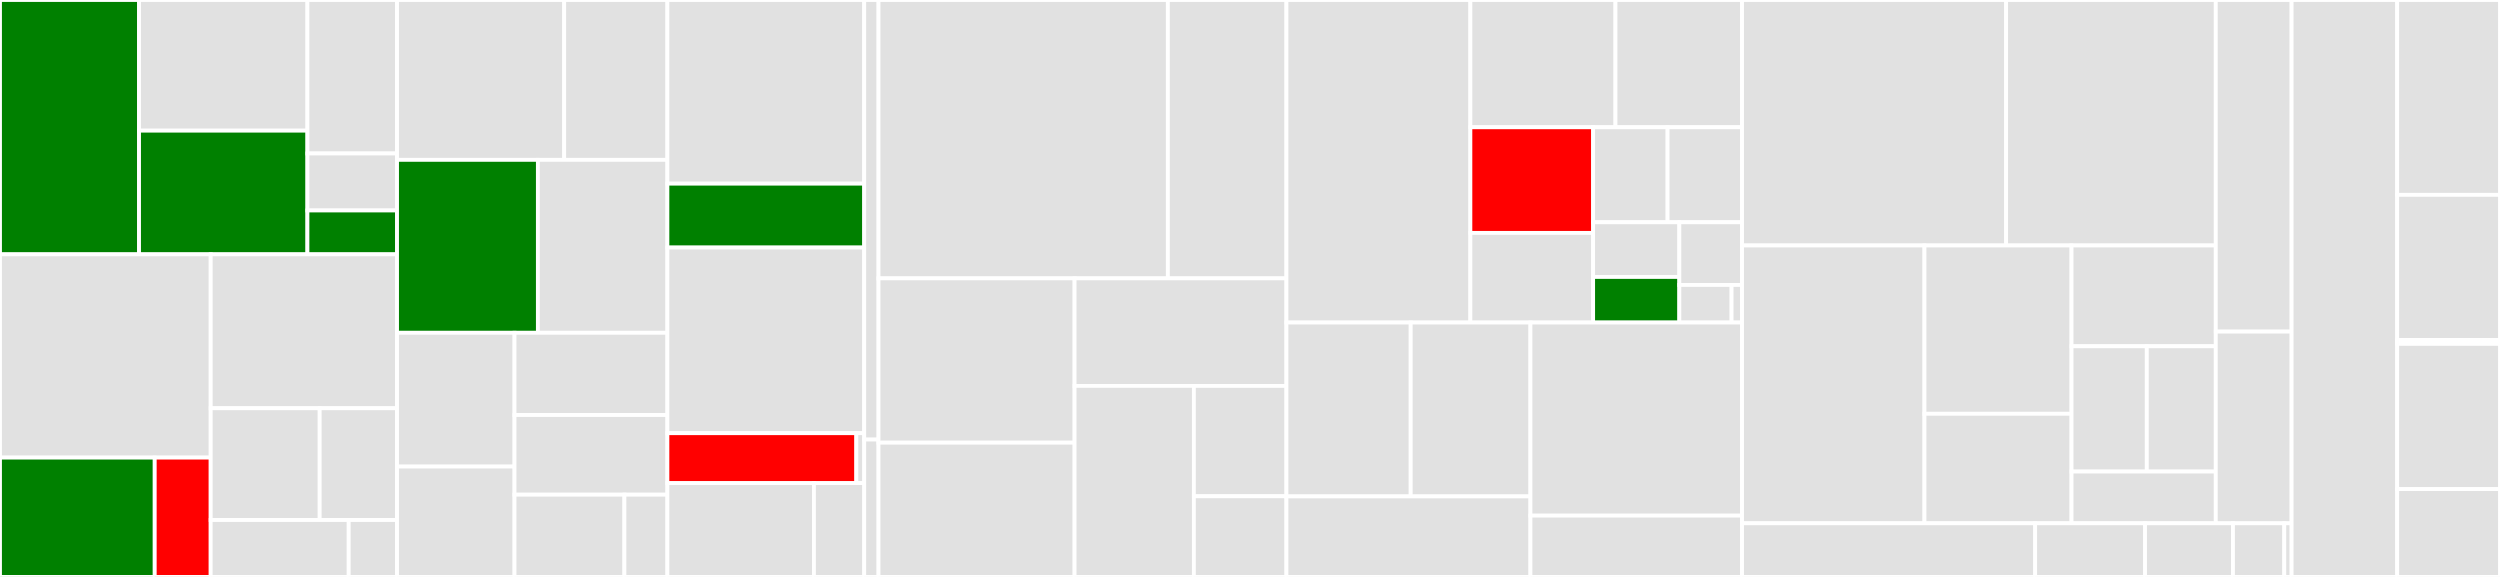 <svg baseProfile="full" width="650" height="150" viewBox="0 0 650 150" version="1.1"
xmlns="http://www.w3.org/2000/svg" xmlns:ev="http://www.w3.org/2001/xml-events"
xmlns:xlink="http://www.w3.org/1999/xlink">

<rect x="0" y="0" width="650" height="150" fill="#333333" stroke="none"/>

<style>rect.s{mask:url(#mask);}</style>
<defs>
  <pattern id="white" width="4" height="4" patternUnits="userSpaceOnUse" patternTransform="rotate(45)">
    <rect width="2" height="2" transform="translate(0,0)" fill="white"></rect>
  </pattern>
  <mask id="mask">
    <rect x="0" y="0" width="100%" height="100%" fill="url(#white)"></rect>
  </mask>
</defs>

<rect x="0" y="0" width="36.15" height="66.123" fill="green" stroke="white" stroke-width="1" class=" tooltipped" data-content="rum-core/src/domain/rumEventsCollection/view/trackViews.ts"><title>rum-core/src/domain/rumEventsCollection/view/trackViews.ts</title></rect>
<rect x="36.15" y="0" width="43.782" height="33.972" fill="#e1e1e1" stroke="white" stroke-width="1" class=" tooltipped" data-content="rum-core/src/domain/rumEventsCollection/view/trackInitialViewTimings.ts"><title>rum-core/src/domain/rumEventsCollection/view/trackInitialViewTimings.ts</title></rect>
<rect x="36.15" y="33.972" width="43.782" height="32.152" fill="green" stroke="white" stroke-width="1" class=" tooltipped" data-content="rum-core/src/domain/rumEventsCollection/view/trackViewMetrics.ts"><title>rum-core/src/domain/rumEventsCollection/view/trackViewMetrics.ts</title></rect>
<rect x="79.931" y="0" width="23.297" height="39.902" fill="#e1e1e1" stroke="white" stroke-width="1" class=" tooltipped" data-content="rum-core/src/domain/rumEventsCollection/view/trackLocationChanges.ts"><title>rum-core/src/domain/rumEventsCollection/view/trackLocationChanges.ts</title></rect>
<rect x="79.931" y="39.902" width="23.297" height="14.821" fill="#e1e1e1" stroke="white" stroke-width="1" class=" tooltipped" data-content="rum-core/src/domain/rumEventsCollection/view/trackFirstHidden.ts"><title>rum-core/src/domain/rumEventsCollection/view/trackFirstHidden.ts</title></rect>
<rect x="79.931" y="54.723" width="23.297" height="11.401" fill="green" stroke="white" stroke-width="1" class=" tooltipped" data-content="rum-core/src/domain/rumEventsCollection/view/viewCollection.ts"><title>rum-core/src/domain/rumEventsCollection/view/viewCollection.ts</title></rect>
<rect x="0" y="66.123" width="54.781" height="52.847" fill="#e1e1e1" stroke="white" stroke-width="1" class=" tooltipped" data-content="rum-core/src/domain/rumEventsCollection/action/getActionNameFromElement.ts"><title>rum-core/src/domain/rumEventsCollection/action/getActionNameFromElement.ts</title></rect>
<rect x="0" y="118.971" width="40.229" height="31.029" fill="green" stroke="white" stroke-width="1" class=" tooltipped" data-content="rum-core/src/domain/rumEventsCollection/action/trackActions.ts"><title>rum-core/src/domain/rumEventsCollection/action/trackActions.ts</title></rect>
<rect x="40.229" y="118.971" width="14.551" height="31.029" fill="red" stroke="white" stroke-width="1" class=" tooltipped" data-content="rum-core/src/domain/rumEventsCollection/action/actionCollection.ts"><title>rum-core/src/domain/rumEventsCollection/action/actionCollection.ts</title></rect>
<rect x="54.781" y="66.123" width="48.447" height="40.02" fill="#e1e1e1" stroke="white" stroke-width="1" class=" tooltipped" data-content="rum-core/src/domain/rumEventsCollection/resource/resourceUtils.ts"><title>rum-core/src/domain/rumEventsCollection/resource/resourceUtils.ts</title></rect>
<rect x="54.781" y="106.143" width="28.337" height="29.055" fill="#e1e1e1" stroke="white" stroke-width="1" class=" tooltipped" data-content="rum-core/src/domain/rumEventsCollection/resource/resourceCollection.ts"><title>rum-core/src/domain/rumEventsCollection/resource/resourceCollection.ts</title></rect>
<rect x="83.118" y="106.143" width="20.11" height="29.055" fill="#e1e1e1" stroke="white" stroke-width="1" class=" tooltipped" data-content="rum-core/src/domain/rumEventsCollection/resource/matchRequestTiming.ts"><title>rum-core/src/domain/rumEventsCollection/resource/matchRequestTiming.ts</title></rect>
<rect x="54.781" y="135.198" width="35.887" height="14.802" fill="#e1e1e1" stroke="white" stroke-width="1" class=" tooltipped" data-content="rum-core/src/domain/rumEventsCollection/error/errorCollection.ts"><title>rum-core/src/domain/rumEventsCollection/error/errorCollection.ts</title></rect>
<rect x="90.668" y="135.198" width="12.56" height="14.802" fill="#e1e1e1" stroke="white" stroke-width="1" class=" tooltipped" data-content="rum-core/src/domain/rumEventsCollection/longTask/longTaskCollection.ts"><title>rum-core/src/domain/rumEventsCollection/longTask/longTaskCollection.ts</title></rect>
<rect x="103.228" y="0" width="43.455" height="41.562" fill="#e1e1e1" stroke="white" stroke-width="1" class=" tooltipped" data-content="rum-core/src/domain/tracing/tracer.ts"><title>rum-core/src/domain/tracing/tracer.ts</title></rect>
<rect x="146.683" y="0" width="26.84" height="41.562" fill="#e1e1e1" stroke="white" stroke-width="1" class=" tooltipped" data-content="rum-core/src/domain/tracing/getDocumentTraceId.ts"><title>rum-core/src/domain/tracing/getDocumentTraceId.ts</title></rect>
<rect x="103.228" y="41.562" width="36.624" height="44.962" fill="green" stroke="white" stroke-width="1" class=" tooltipped" data-content="rum-core/src/domain/trackPageActivities.ts"><title>rum-core/src/domain/trackPageActivities.ts</title></rect>
<rect x="139.852" y="41.562" width="33.67" height="44.962" fill="#e1e1e1" stroke="white" stroke-width="1" class=" tooltipped" data-content="rum-core/src/domain/parentContexts.ts"><title>rum-core/src/domain/parentContexts.ts</title></rect>
<rect x="103.228" y="86.524" width="30.545" height="34.781" fill="#e1e1e1" stroke="white" stroke-width="1" class=" tooltipped" data-content="rum-core/src/domain/assembly.ts"><title>rum-core/src/domain/assembly.ts</title></rect>
<rect x="103.228" y="121.305" width="30.545" height="28.695" fill="#e1e1e1" stroke="white" stroke-width="1" class=" tooltipped" data-content="rum-core/src/domain/requestCollection.ts"><title>rum-core/src/domain/requestCollection.ts</title></rect>
<rect x="133.773" y="86.524" width="39.75" height="21.381" fill="#e1e1e1" stroke="white" stroke-width="1" class=" tooltipped" data-content="rum-core/src/domain/rumSession.ts"><title>rum-core/src/domain/rumSession.ts</title></rect>
<rect x="133.773" y="107.905" width="39.75" height="20.713" fill="#e1e1e1" stroke="white" stroke-width="1" class=" tooltipped" data-content="rum-core/src/domain/lifeCycle.ts"><title>rum-core/src/domain/lifeCycle.ts</title></rect>
<rect x="133.773" y="128.619" width="28.57" height="21.381" fill="#e1e1e1" stroke="white" stroke-width="1" class=" tooltipped" data-content="rum-core/src/domain/trackEventCounts.ts"><title>rum-core/src/domain/trackEventCounts.ts</title></rect>
<rect x="162.343" y="128.619" width="11.18" height="21.381" fill="#e1e1e1" stroke="white" stroke-width="1" class=" tooltipped" data-content="rum-core/src/domain/internalContext.ts"><title>rum-core/src/domain/internalContext.ts</title></rect>
<rect x="173.522" y="0" width="51.171" height="47.751" fill="#e1e1e1" stroke="white" stroke-width="1" class=" tooltipped" data-content="rum-core/src/browser/performanceCollection.ts"><title>rum-core/src/browser/performanceCollection.ts</title></rect>
<rect x="173.522" y="47.751" width="51.171" height="16.609" fill="green" stroke="white" stroke-width="1" class=" tooltipped" data-content="rum-core/src/browser/domMutationObservable.ts"><title>rum-core/src/browser/domMutationObservable.ts</title></rect>
<rect x="173.522" y="64.36" width="51.171" height="48.27" fill="#e1e1e1" stroke="white" stroke-width="1" class=" tooltipped" data-content="rum-core/src/boot/rumPublicApi.ts"><title>rum-core/src/boot/rumPublicApi.ts</title></rect>
<rect x="173.522" y="112.63" width="49.124" height="12.976" fill="red" stroke="white" stroke-width="1" class=" tooltipped" data-content="rum-core/src/boot/rum.ts"><title>rum-core/src/boot/rum.ts</title></rect>
<rect x="222.647" y="112.63" width="2.047" height="12.976" fill="#e1e1e1" stroke="white" stroke-width="1" class=" tooltipped" data-content="rum-core/src/boot/buildEnv.ts"><title>rum-core/src/boot/buildEnv.ts</title></rect>
<rect x="173.522" y="125.606" width="38.106" height="24.394" fill="#e1e1e1" stroke="white" stroke-width="1" class=" tooltipped" data-content="rum-core/src/transport/batch.ts"><title>rum-core/src/transport/batch.ts</title></rect>
<rect x="211.629" y="125.606" width="13.065" height="24.394" fill="#e1e1e1" stroke="white" stroke-width="1" class=" tooltipped" data-content="rum-core/src/rawRumEvent.types.ts"><title>rum-core/src/rawRumEvent.types.ts</title></rect>
<rect x="224.694" y="0" width="3.718" height="114.286" fill="#e1e1e1" stroke="white" stroke-width="1" class=" tooltipped" data-content="rum-core/test/fixtures.ts"><title>rum-core/test/fixtures.ts</title></rect>
<rect x="224.694" y="114.286" width="3.718" height="35.714" fill="#e1e1e1" stroke="white" stroke-width="1" class=" tooltipped" data-content="rum-core/test/formatValidation.ts"><title>rum-core/test/formatValidation.ts</title></rect>
<rect x="228.412" y="0" width="75.234" height="72.371" fill="#e1e1e1" stroke="white" stroke-width="1" class=" tooltipped" data-content="core/src/domain/tracekit/computeStackTrace.ts"><title>core/src/domain/tracekit/computeStackTrace.ts</title></rect>
<rect x="303.645" y="0" width="30.827" height="72.371" fill="#e1e1e1" stroke="white" stroke-width="1" class=" tooltipped" data-content="core/src/domain/tracekit/report.ts"><title>core/src/domain/tracekit/report.ts</title></rect>
<rect x="228.412" y="72.371" width="50.978" height="42.722" fill="#e1e1e1" stroke="white" stroke-width="1" class=" tooltipped" data-content="core/src/domain/sessionManagement.ts"><title>core/src/domain/sessionManagement.ts</title></rect>
<rect x="228.412" y="115.093" width="50.978" height="34.907" fill="#e1e1e1" stroke="white" stroke-width="1" class=" tooltipped" data-content="core/src/domain/internalMonitoring.ts"><title>core/src/domain/internalMonitoring.ts</title></rect>
<rect x="279.39" y="72.371" width="55.083" height="27.966" fill="#e1e1e1" stroke="white" stroke-width="1" class=" tooltipped" data-content="core/src/domain/transportConfiguration.ts"><title>core/src/domain/transportConfiguration.ts</title></rect>
<rect x="279.39" y="100.336" width="31.018" height="49.664" fill="#e1e1e1" stroke="white" stroke-width="1" class=" tooltipped" data-content="core/src/domain/automaticErrorCollection.ts"><title>core/src/domain/automaticErrorCollection.ts</title></rect>
<rect x="310.407" y="100.336" width="24.066" height="28.694" fill="#e1e1e1" stroke="white" stroke-width="1" class=" tooltipped" data-content="core/src/domain/configuration.ts"><title>core/src/domain/configuration.ts</title></rect>
<rect x="310.407" y="129.031" width="24.066" height="20.969" fill="#e1e1e1" stroke="white" stroke-width="1" class=" tooltipped" data-content="core/src/domain/oldCookiesMigration.ts"><title>core/src/domain/oldCookiesMigration.ts</title></rect>
<rect x="334.473" y="0" width="47.826" height="83.857" fill="#e1e1e1" stroke="white" stroke-width="1" class=" tooltipped" data-content="core/src/tools/utils.ts"><title>core/src/tools/utils.ts</title></rect>
<rect x="382.298" y="0" width="37.723" height="33.091" fill="#e1e1e1" stroke="white" stroke-width="1" class=" tooltipped" data-content="core/src/tools/context.ts"><title>core/src/tools/context.ts</title></rect>
<rect x="420.021" y="0" width="32.907" height="33.091" fill="#e1e1e1" stroke="white" stroke-width="1" class=" tooltipped" data-content="core/src/tools/urlPolyfill.ts"><title>core/src/tools/urlPolyfill.ts</title></rect>
<rect x="382.298" y="33.091" width="31.914" height="27.463" fill="red" stroke="white" stroke-width="1" class=" tooltipped" data-content="core/src/tools/timeUtils.ts"><title>core/src/tools/timeUtils.ts</title></rect>
<rect x="382.298" y="60.554" width="31.914" height="23.302" fill="#e1e1e1" stroke="white" stroke-width="1" class=" tooltipped" data-content="core/src/tools/limitModification.ts"><title>core/src/tools/limitModification.ts</title></rect>
<rect x="414.213" y="33.091" width="19.358" height="24.697" fill="#e1e1e1" stroke="white" stroke-width="1" class=" tooltipped" data-content="core/src/tools/error.ts"><title>core/src/tools/error.ts</title></rect>
<rect x="433.571" y="33.091" width="19.358" height="24.697" fill="#e1e1e1" stroke="white" stroke-width="1" class=" tooltipped" data-content="core/src/tools/errorFilter.ts"><title>core/src/tools/errorFilter.ts</title></rect>
<rect x="414.213" y="57.788" width="22.414" height="14.219" fill="#e1e1e1" stroke="white" stroke-width="1" class=" tooltipped" data-content="core/src/tools/boundedBuffer.ts"><title>core/src/tools/boundedBuffer.ts</title></rect>
<rect x="414.213" y="72.007" width="22.414" height="11.849" fill="green" stroke="white" stroke-width="1" class=" tooltipped" data-content="core/src/tools/observable.ts"><title>core/src/tools/observable.ts</title></rect>
<rect x="436.627" y="57.788" width="16.301" height="16.293" fill="#e1e1e1" stroke="white" stroke-width="1" class=" tooltipped" data-content="core/src/tools/contextManager.ts"><title>core/src/tools/contextManager.ts</title></rect>
<rect x="436.627" y="74.081" width="13.584" height="9.776" fill="#e1e1e1" stroke="white" stroke-width="1" class=" tooltipped" data-content="core/src/tools/catchUserErrors.ts"><title>core/src/tools/catchUserErrors.ts</title></rect>
<rect x="450.211" y="74.081" width="2.717" height="9.776" fill="#e1e1e1" stroke="white" stroke-width="1" class=" tooltipped" data-content="core/src/tools/display.ts"><title>core/src/tools/display.ts</title></rect>
<rect x="334.473" y="83.857" width="32.309" height="45.212" fill="#e1e1e1" stroke="white" stroke-width="1" class=" tooltipped" data-content="core/src/browser/xhrProxy.ts"><title>core/src/browser/xhrProxy.ts</title></rect>
<rect x="366.782" y="83.857" width="31.135" height="45.212" fill="#e1e1e1" stroke="white" stroke-width="1" class=" tooltipped" data-content="core/src/browser/fetchProxy.ts"><title>core/src/browser/fetchProxy.ts</title></rect>
<rect x="334.473" y="129.069" width="63.444" height="20.931" fill="#e1e1e1" stroke="white" stroke-width="1" class=" tooltipped" data-content="core/src/browser/cookie.ts"><title>core/src/browser/cookie.ts</title></rect>
<rect x="397.917" y="83.857" width="55.012" height="50.211" fill="#e1e1e1" stroke="white" stroke-width="1" class=" tooltipped" data-content="core/src/transport/transport.ts"><title>core/src/transport/transport.ts</title></rect>
<rect x="397.917" y="134.068" width="55.012" height="15.932" fill="#e1e1e1" stroke="white" stroke-width="1" class=" tooltipped" data-content="core/src/boot/init.ts"><title>core/src/boot/init.ts</title></rect>
<rect x="452.928" y="0" width="68.661" height="63.825" fill="#e1e1e1" stroke="white" stroke-width="1" class=" tooltipped" data-content="rum-recorder/src/domain/record/serialize.ts"><title>rum-recorder/src/domain/record/serialize.ts</title></rect>
<rect x="521.59" y="0" width="54.513" height="63.825" fill="#e1e1e1" stroke="white" stroke-width="1" class=" tooltipped" data-content="rum-recorder/src/domain/record/observer.ts"><title>rum-recorder/src/domain/record/observer.ts</title></rect>
<rect x="452.928" y="63.825" width="47.431" height="72.234" fill="#e1e1e1" stroke="white" stroke-width="1" class=" tooltipped" data-content="rum-recorder/src/domain/record/mutationObserver.ts"><title>rum-recorder/src/domain/record/mutationObserver.ts</title></rect>
<rect x="500.36" y="63.825" width="38.239" height="43.757" fill="#e1e1e1" stroke="white" stroke-width="1" class=" tooltipped" data-content="rum-recorder/src/domain/record/serializationUtils.ts"><title>rum-recorder/src/domain/record/serializationUtils.ts</title></rect>
<rect x="500.36" y="107.582" width="38.239" height="28.477" fill="#e1e1e1" stroke="white" stroke-width="1" class=" tooltipped" data-content="rum-recorder/src/domain/record/record.ts"><title>rum-recorder/src/domain/record/record.ts</title></rect>
<rect x="538.599" y="63.825" width="37.504" height="26.203" fill="#e1e1e1" stroke="white" stroke-width="1" class=" tooltipped" data-content="rum-recorder/src/domain/record/privacy.ts"><title>rum-recorder/src/domain/record/privacy.ts</title></rect>
<rect x="538.599" y="90.028" width="19.567" height="32.576" fill="#e1e1e1" stroke="white" stroke-width="1" class=" tooltipped" data-content="rum-recorder/src/domain/record/utils.ts"><title>rum-recorder/src/domain/record/utils.ts</title></rect>
<rect x="558.166" y="90.028" width="17.937" height="32.576" fill="#e1e1e1" stroke="white" stroke-width="1" class=" tooltipped" data-content="rum-recorder/src/domain/record/mutationBatch.ts"><title>rum-recorder/src/domain/record/mutationBatch.ts</title></rect>
<rect x="538.599" y="122.604" width="37.504" height="13.455" fill="#e1e1e1" stroke="white" stroke-width="1" class=" tooltipped" data-content="rum-recorder/src/domain/record/types.ts"><title>rum-recorder/src/domain/record/types.ts</title></rect>
<rect x="576.103" y="0" width="19.716" height="86.216" fill="#e1e1e1" stroke="white" stroke-width="1" class=" tooltipped" data-content="rum-recorder/src/domain/segmentCollection/segmentCollection.ts"><title>rum-recorder/src/domain/segmentCollection/segmentCollection.ts</title></rect>
<rect x="576.103" y="86.216" width="19.716" height="49.844" fill="#e1e1e1" stroke="white" stroke-width="1" class=" tooltipped" data-content="rum-recorder/src/domain/segmentCollection/segment.ts"><title>rum-recorder/src/domain/segmentCollection/segment.ts</title></rect>
<rect x="452.928" y="136.059" width="76.208" height="13.941" fill="#e1e1e1" stroke="white" stroke-width="1" class=" tooltipped" data-content="rum-recorder/src/boot/rumRecorderPublicApi.ts"><title>rum-recorder/src/boot/rumRecorderPublicApi.ts</title></rect>
<rect x="529.136" y="136.059" width="28.578" height="13.941" fill="#e1e1e1" stroke="white" stroke-width="1" class=" tooltipped" data-content="rum-recorder/src/boot/recorder.ts"><title>rum-recorder/src/boot/recorder.ts</title></rect>
<rect x="557.715" y="136.059" width="22.862" height="13.941" fill="#e1e1e1" stroke="white" stroke-width="1" class=" tooltipped" data-content="rum-recorder/src/transport/send.ts"><title>rum-recorder/src/transport/send.ts</title></rect>
<rect x="580.577" y="136.059" width="13.336" height="13.941" fill="#e1e1e1" stroke="white" stroke-width="1" class=" tooltipped" data-content="rum-recorder/src/constants.ts"><title>rum-recorder/src/constants.ts</title></rect>
<rect x="593.913" y="136.059" width="1.905" height="13.941" fill="#e1e1e1" stroke="white" stroke-width="1" class=" tooltipped" data-content="rum-recorder/src/types.ts"><title>rum-recorder/src/types.ts</title></rect>
<rect x="595.819" y="0" width="27.445" height="150" fill="#e1e1e1" stroke="white" stroke-width="1" class=" tooltipped" data-content="rum-recorder/test/utils.ts"><title>rum-recorder/test/utils.ts</title></rect>
<rect x="623.263" y="0" width="26.737" height="50.662" fill="#e1e1e1" stroke="white" stroke-width="1" class=" tooltipped" data-content="logs/src/boot/logs.ts"><title>logs/src/boot/logs.ts</title></rect>
<rect x="623.263" y="50.662" width="26.737" height="37.748" fill="#e1e1e1" stroke="white" stroke-width="1" class=" tooltipped" data-content="logs/src/boot/logs.entry.ts"><title>logs/src/boot/logs.entry.ts</title></rect>
<rect x="623.263" y="88.411" width="26.737" height="0.993" fill="#e1e1e1" stroke="white" stroke-width="1" class=" tooltipped" data-content="logs/src/boot/buildEnv.ts"><title>logs/src/boot/buildEnv.ts</title></rect>
<rect x="623.263" y="89.404" width="26.737" height="37.748" fill="#e1e1e1" stroke="white" stroke-width="1" class=" tooltipped" data-content="logs/src/domain/logger.ts"><title>logs/src/domain/logger.ts</title></rect>
<rect x="623.263" y="127.152" width="26.737" height="22.848" fill="#e1e1e1" stroke="white" stroke-width="1" class=" tooltipped" data-content="logs/src/domain/loggerSession.ts"><title>logs/src/domain/loggerSession.ts</title></rect>
</svg>